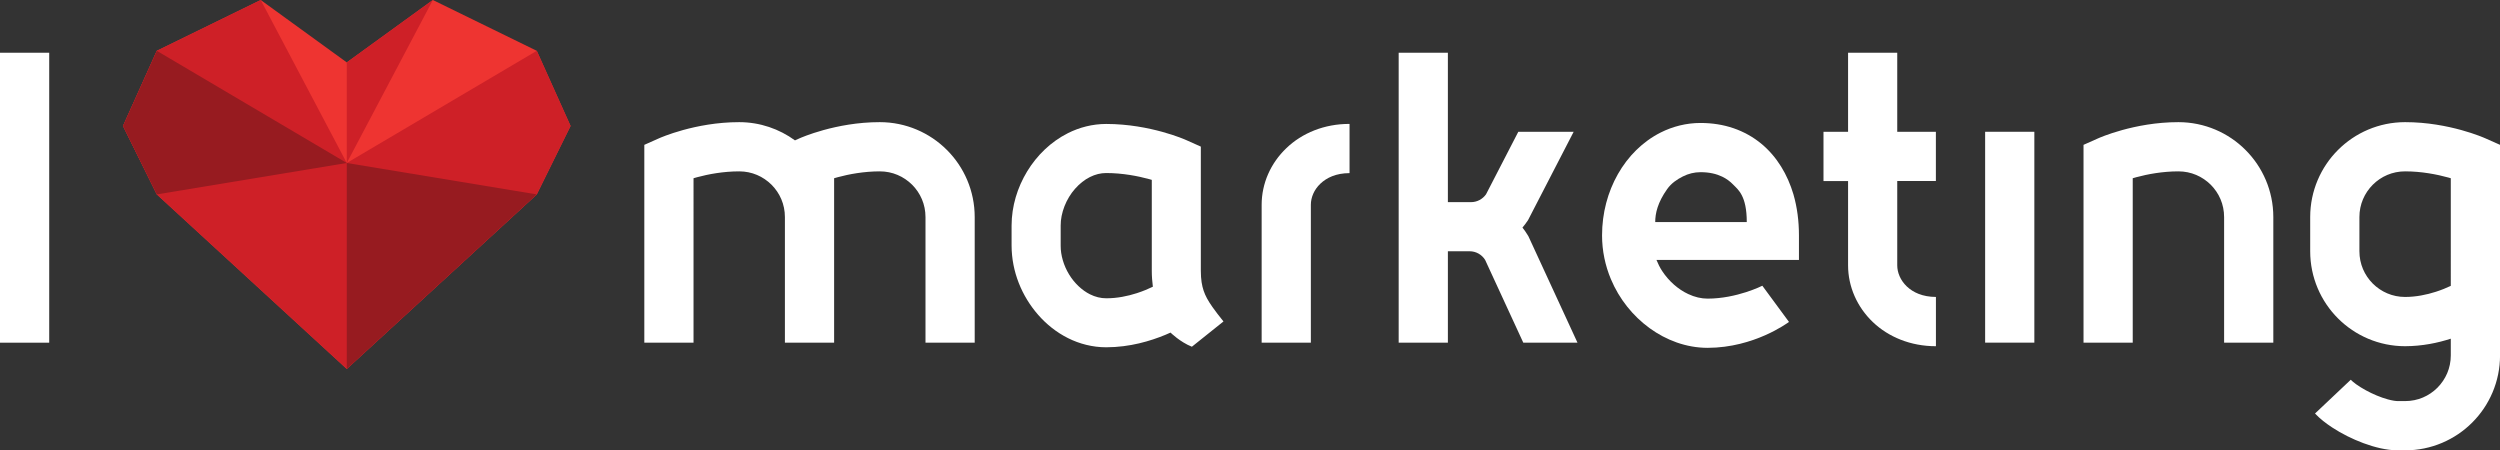 <?xml version="1.0" encoding="utf-8"?>
<!-- Generator: Adobe Illustrator 24.3.0, SVG Export Plug-In . SVG Version: 6.00 Build 0)  -->
<svg version="1.1" id="Warstwa_1" xmlns="http://www.w3.org/2000/svg" xmlns:xlink="http://www.w3.org/1999/xlink" x="0px" y="0px"
	 viewBox="0 0 581.66 104.77" style="enable-background:new 0 0 581.66 104.77;" xml:space="preserve">
<rect x="0" y="0" width="581.66" height="104.77" fill="#333333" stroke="none"/>
<style type="text/css">
	.st0{fill:#EE3431;}
	.st1{fill:#CE2027;}
	.st2{fill:#971B20;}
	.st3{fill:#FFFFFF;}
</style>
<g>
	<g>
		<polygon class="st0" points="100.71,0 80.68,14.52 60.66,0 36.48,11.82 28.62,29.31 36.48,45.23 80.68,85.84 124.89,45.23 
			132.75,29.31 124.89,11.82 		"/>
		<polygon class="st1" points="80.68,37.92 100.71,0 80.68,14.52 80.68,37.92 80.68,37.92 60.66,0 36.48,11.82 28.62,29.31 
			36.48,45.23 80.68,85.84 124.89,45.23 132.75,29.31 124.89,11.82 		"/>
		<g>
			<polygon class="st2" points="28.62,29.31 36.48,45.23 80.68,37.92 36.48,11.82 			"/>
			<polygon class="st2" points="124.89,45.23 80.68,37.92 80.68,85.84 			"/>
		</g>
	</g>
	<rect y="12.27" class="st3" width="11.45" height="67.46"/>
	<path class="st3" d="M220.31,34.89c-3.98-3.99-9.53-6.47-15.61-6.47c-5.21,0-9.77,0.93-13.09,1.84c-3.32,0.92-5.4,1.84-5.6,1.93
		l-1.05,0.47c-3.64-2.65-8.13-4.24-12.97-4.24c-5.21,0-9.77,0.93-13.09,1.84c-3.32,0.92-5.4,1.84-5.6,1.93l-3.39,1.51v46.02h11.45
		V41.47c0.27-0.08,0.54-0.16,0.84-0.24c2.58-0.7,6.09-1.36,9.79-1.36c2.95,0,5.57,1.18,7.52,3.11c1.93,1.94,3.11,4.56,3.11,7.52
		v29.22h11.45h0l0-29.22v-9.03c0.27-0.08,0.54-0.16,0.84-0.24c2.58-0.7,6.09-1.36,9.79-1.36c2.95,0,5.57,1.18,7.52,3.11
		c1.93,1.94,3.11,4.56,3.11,7.52v29.22h11.45l0-29.22C226.78,44.42,224.3,38.86,220.31,34.89z"/>
	<path class="st3" d="M409.76,33.41c-1.86-1.53-4.03-2.75-6.41-3.57c-2.39-0.82-4.98-1.23-7.71-1.23c-3.29,0-6.46,0.81-9.26,2.22
		c-4.21,2.12-7.61,5.55-9.96,9.69c-2.35,4.15-3.68,9.04-3.68,14.25c0,3.61,0.75,7.06,2.05,10.16c1.95,4.66,5.12,8.58,9,11.41
		c3.88,2.82,8.54,4.58,13.49,4.59c5.51-0.01,10.14-1.49,13.43-2.94c3.29-1.46,5.27-2.91,5.52-3.09l-6.2-8.42c0,0-5.91,3-12.74,3
		c-1.45,0-2.99-0.35-4.51-1.07c-2.29-1.06-4.49-2.96-6.06-5.36c-0.53-0.8-0.95-1.67-1.32-2.57h33.15v-5.72
		c0-3.3-0.41-6.52-1.29-9.56C415.92,40.69,413.49,36.48,409.76,33.41z M385.11,51.68c0-2.05,0.57-4.57,2.77-7.67
		c0.98-1.39,2.34-2.29,3.65-2.95c1.31-0.66,2.66-0.99,4.11-1c2.12,0,3.73,0.41,5.05,1.04c0.99,0.48,1.83,1.09,2.59,1.88
		c1.13,1.17,3.13,2.56,3.13,8.69H385.11z"/>
	<path class="st3" d="M506.84,28.42c-5.21,0-9.77,0.93-13.09,1.84c-3.32,0.92-5.4,1.84-5.6,1.93l-3.39,1.51v46.02h11.45V41.47
		c0.27-0.08,0.54-0.16,0.84-0.24c2.58-0.7,6.09-1.36,9.79-1.36c2.95,0,5.57,1.18,7.52,3.11c1.93,1.94,3.11,4.56,3.11,7.52v29.22
		h11.45V50.5c0-6.08-2.48-11.63-6.47-15.61C518.48,30.9,512.92,28.42,506.84,28.42z"/>
	<path class="st3" d="M578.27,32.19c-0.2-0.09-2.28-1.01-5.6-1.93c-3.32-0.91-7.88-1.84-13.09-1.84c-6.08,0-11.63,2.48-15.61,6.47
		c-3.99,3.98-6.47,9.53-6.47,15.61v7.97c0,6.08,2.48,11.63,6.47,15.61c3.98,3.99,9.53,6.47,15.61,6.47
		c4.03-0.01,7.64-0.78,10.63-1.75v3.89c0,2.95-1.18,5.57-3.11,7.52c-1.94,1.93-4.56,3.11-7.52,3.11h-1.64
		c-0.44,0.01-1.36-0.11-2.41-0.41c-1.59-0.43-3.5-1.23-5.13-2.13c-0.82-0.45-1.57-0.92-2.17-1.35c-0.61-0.43-1.07-0.84-1.29-1.08
		l-8.32,7.86c1.19,1.26,2.53,2.28,4,3.25c2.2,1.44,4.69,2.69,7.27,3.65c1.29,0.48,2.61,0.88,3.94,1.18
		c1.34,0.29,2.69,0.49,4.12,0.49h1.64c6.08,0,11.63-2.48,15.61-6.47c3.99-3.98,6.47-9.53,6.47-15.61v-9.72V58.67V33.7L578.27,32.19z
		 M570.21,66.51c-0.97,0.46-2.14,0.95-3.49,1.38c-2.13,0.69-4.62,1.2-7.14,1.2c-2.95,0-5.57-1.18-7.52-3.11
		c-1.93-1.94-3.11-4.56-3.11-7.52V50.5c0-2.95,1.18-5.57,3.11-7.52c1.94-1.93,4.56-3.11,7.52-3.11c3.82,0,7.44,0.71,10.04,1.43
		c0.21,0.06,0.4,0.11,0.59,0.17V66.51z"/>
	<path class="st3" d="M441.43,12.27h-11.45v18.4h-5.72v11.45h5.72v19.62c0,4.96,2.11,9.7,5.74,13.17c3.62,3.48,8.82,5.65,14.7,5.64
		V69.09c-3.15-0.02-5.31-1.06-6.79-2.46c-1.47-1.41-2.21-3.22-2.21-4.9V42.11h8.99V30.66h-8.99V12.27z"/>
	<rect x="461.87" y="30.66" class="st3" width="11.45" height="49.06"/>
	<path class="st3" d="M355.47,54.75c-0.38-0.64-0.8-1.23-1.25-1.8c0.41-0.48,0.8-0.99,1.16-1.53l0.17-0.26l10.58-20.49h-12.88
		l-7.51,14.55c-0.8,1.12-2.09,1.81-3.47,1.81h-0.34h-5.06V12.27h-11.45v67.46h11.45V58.46h5.06c1.47,0,2.82,0.76,3.6,2l8.88,19.26
		h12.61L355.62,55L355.47,54.75z"/>
	<path class="st3" d="M293.54,47.64v32.09h11.45V47.64c0-1.68,0.73-3.49,2.21-4.9c1.48-1.4,3.64-2.45,6.79-2.46V28.83
		c-5.88-0.02-11.08,2.15-14.7,5.64C295.65,37.94,293.54,42.67,293.54,47.64z"/>
	<path class="st3" d="M280.04,67.63c-0.4-1.19-0.64-2.54-0.65-4.6V34.11l-3.38-1.51c-0.2-0.09-2.27-1.01-5.58-1.92
		c-3.31-0.91-7.86-1.83-13.05-1.84c-3.2,0-6.24,0.8-8.91,2.14c-4.01,2.02-7.22,5.18-9.49,8.9c-2.26,3.73-3.61,8.06-3.62,12.6v4.68
		c0.02,6.05,2.37,11.74,6.2,16.11c1.92,2.19,4.24,4.05,6.91,5.39c2.67,1.34,5.71,2.14,8.91,2.14c5.54-0.01,10.29-1.47,13.72-2.88
		c0.44-0.18,0.85-0.36,1.24-0.54c0,0,2.22,2.2,4.97,3.29l7.35-5.88c-1.03-1.29-1.9-2.4-2.58-3.38
		C281.05,69.95,280.44,68.82,280.04,67.63z M264.5,68.21c-2.12,0.69-4.6,1.2-7.12,1.19c-1.3,0-2.55-0.31-3.79-0.93
		c-1.84-0.92-3.61-2.57-4.86-4.63c-1.25-2.05-1.96-4.45-1.95-6.67v-4.68c-0.02-2.95,1.28-6.24,3.36-8.58
		c1.03-1.17,2.22-2.11,3.45-2.72c1.24-0.62,2.49-0.93,3.79-0.93c3.81,0,7.42,0.71,10.01,1.42c0.21,0.06,0.4,0.11,0.59,0.17v21.18
		c0,1.28,0.1,2.49,0.25,3.68C267.22,67.2,265.96,67.74,264.5,68.21z"/>
</g>
</svg>
